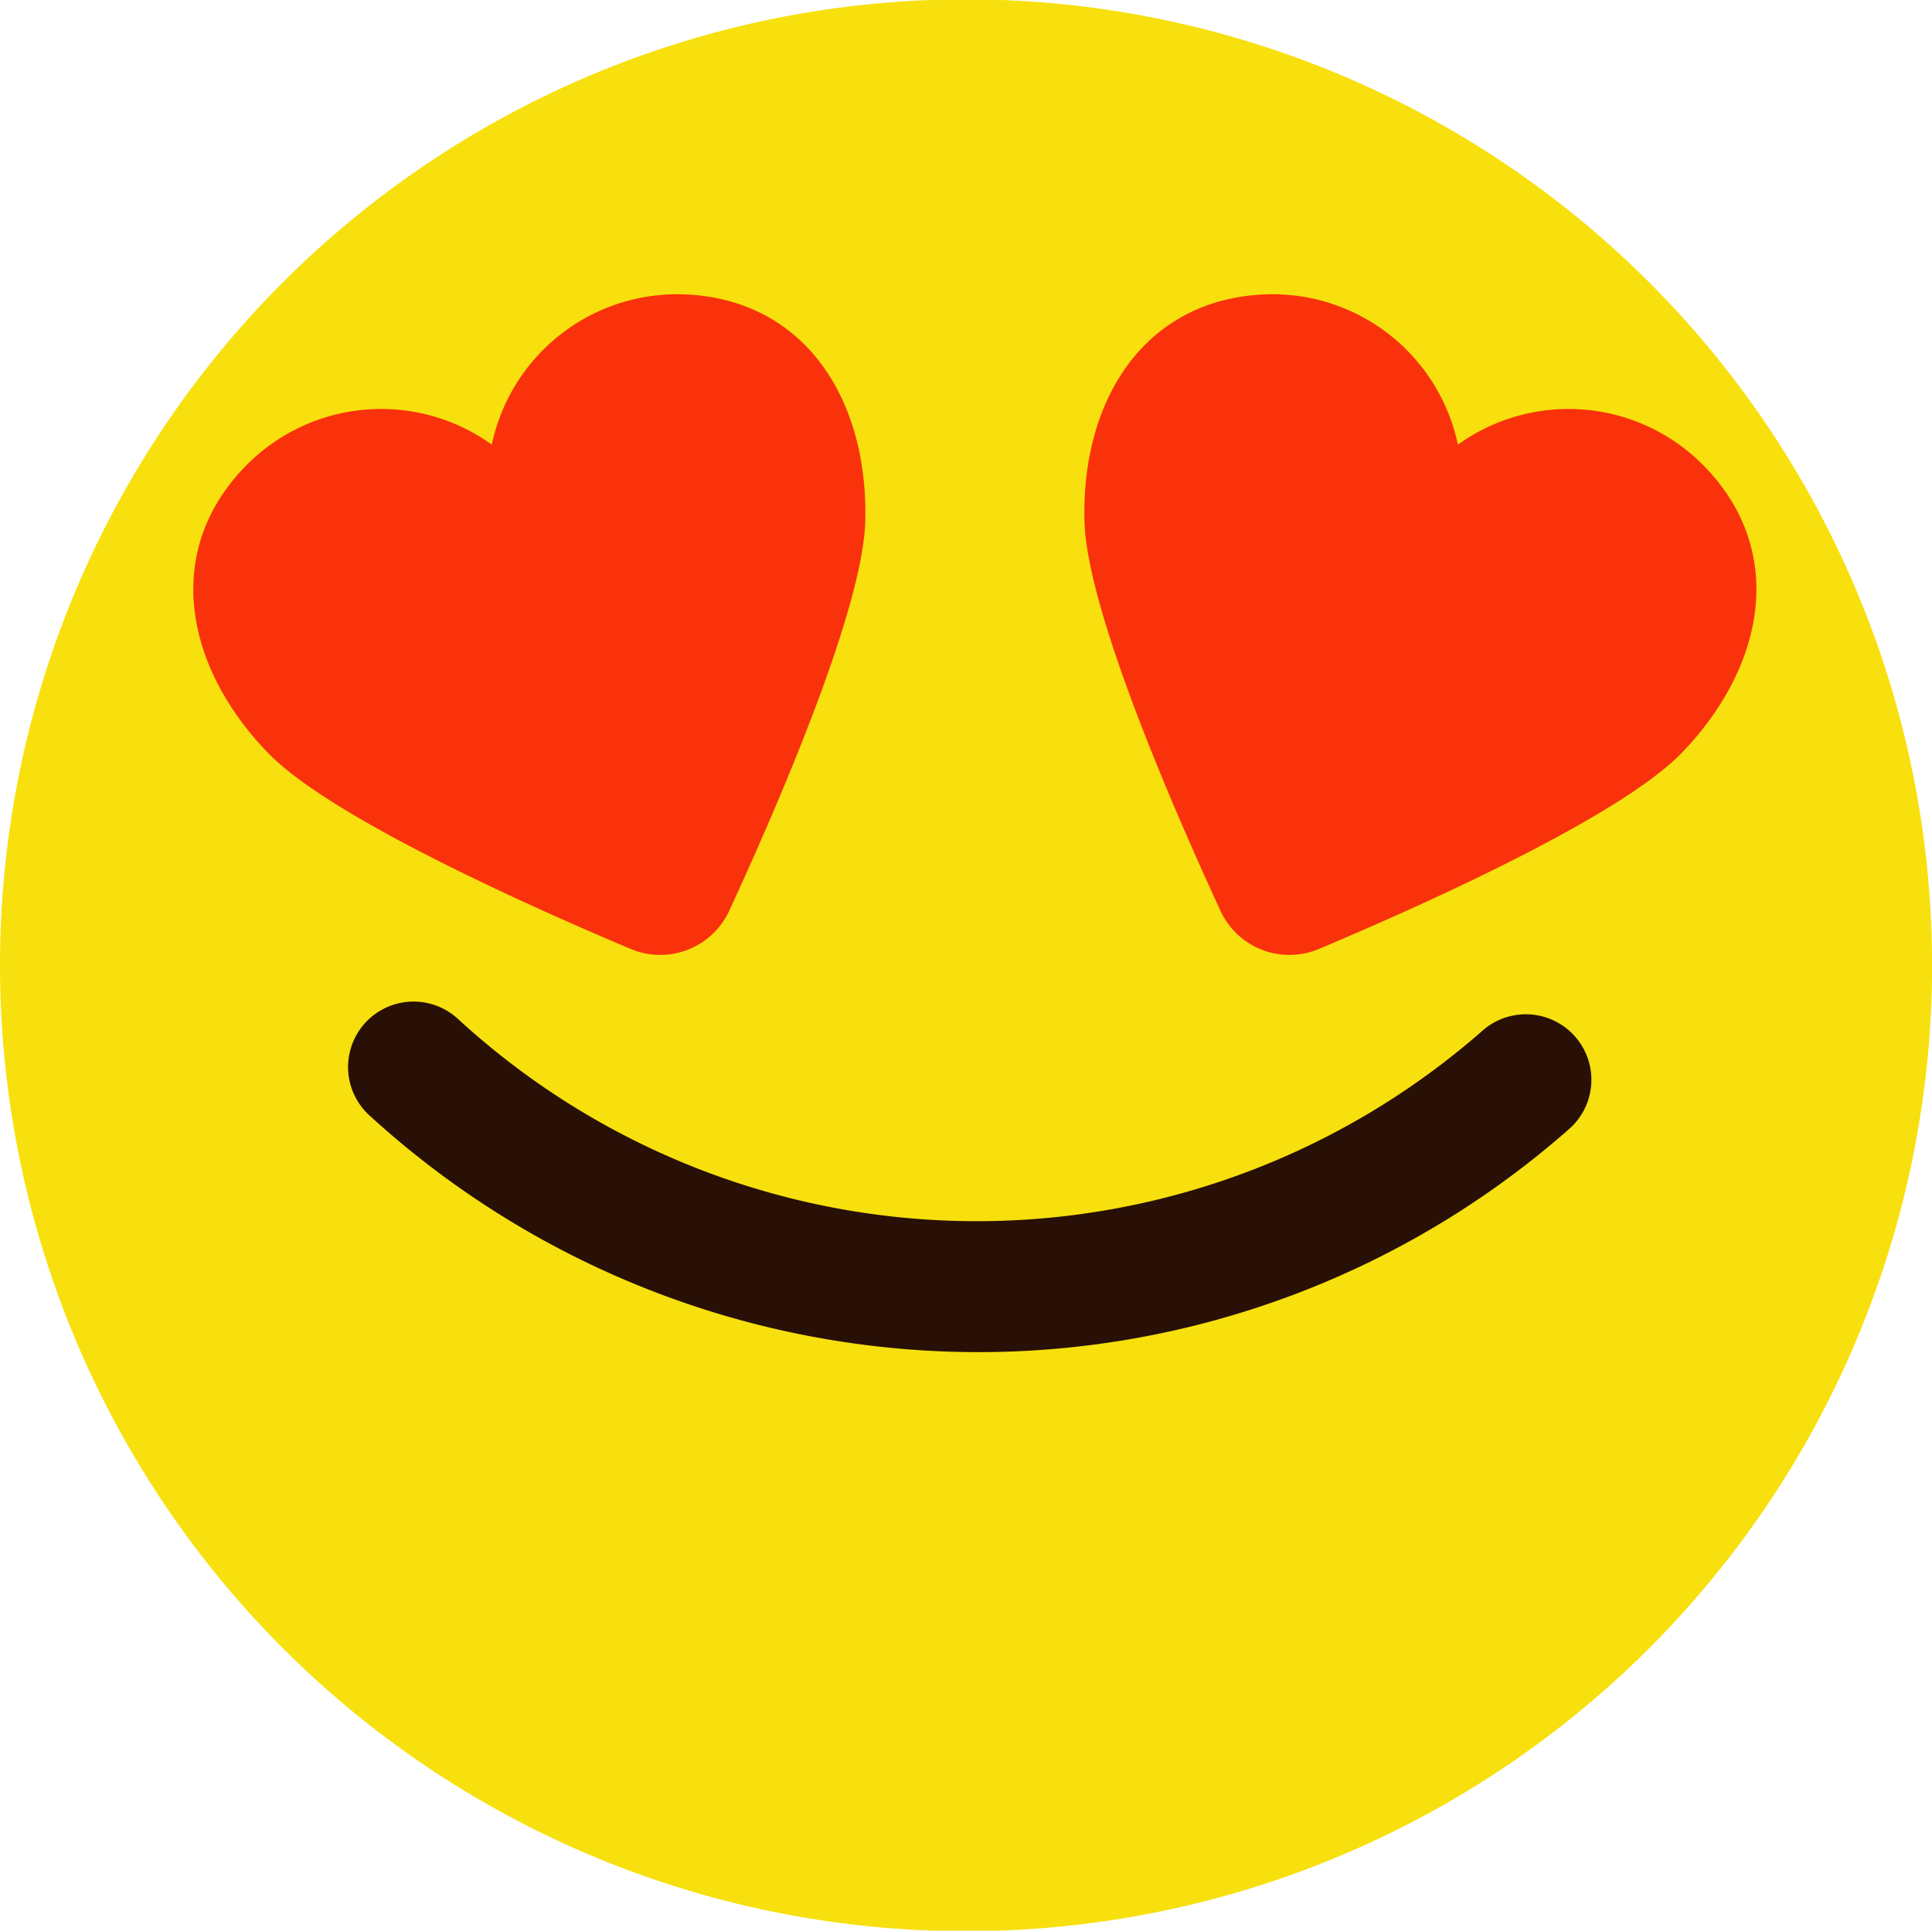 <svg id="face_01.svg" xmlns="http://www.w3.org/2000/svg" width="55.062" height="55.031" viewBox="0 0 55.062 55.031">
  <defs>
    <style>
      .cls-1 {
        fill: #f7e00d;
      }

      .cls-1, .cls-2, .cls-3 {
        fill-rule: evenodd;
      }

      .cls-2 {
        fill: #f9320b;
      }

      .cls-3 {
        fill: #281006;
      }
    </style>
  </defs>
  <path id="_" data-name="●" class="cls-1" d="M475.489,415.841a27.532,27.532,0,1,1-26.661-28.377A27.533,27.533,0,0,1,475.489,415.841Z" transform="translate(-420.438 -387.469)"/>
  <path id="mouth" class="cls-2" d="M468.863,400.613a5.4,5.4,0,0,0-6.875-.47,5.4,5.4,0,0,0-5.4-4.286c-3.493.089-5.332,2.969-5.243,6.462,0.064,2.52,2.515,8.162,3.876,11.11a2.165,2.165,0,0,0,2.808,1.088c2.992-1.261,8.6-3.778,10.35-5.6C470.8,406.4,471.383,403.032,468.863,400.613Zm-41.283,0a5.4,5.4,0,0,1,6.875-.47,5.4,5.4,0,0,1,5.4-4.286c3.492,0.089,5.332,2.969,5.243,6.462-0.064,2.52-2.516,8.162-3.877,11.11a2.165,2.165,0,0,1-2.808,1.088c-2.992-1.261-8.6-3.778-10.35-5.6C425.641,406.4,425.06,403.032,427.58,400.613Z" transform="translate(-420.438 -387.469)"/>
  <path id="eye" class="cls-3" d="M448.275,426.009a25.715,25.715,0,0,1-17.337-6.774,1.866,1.866,0,0,1,2.541-2.733,21.844,21.844,0,0,0,29.21.345,1.866,1.866,0,0,1,2.472,2.8A25.453,25.453,0,0,1,448.275,426.009Z" transform="translate(-420.438 -387.469)"/>
</svg>
